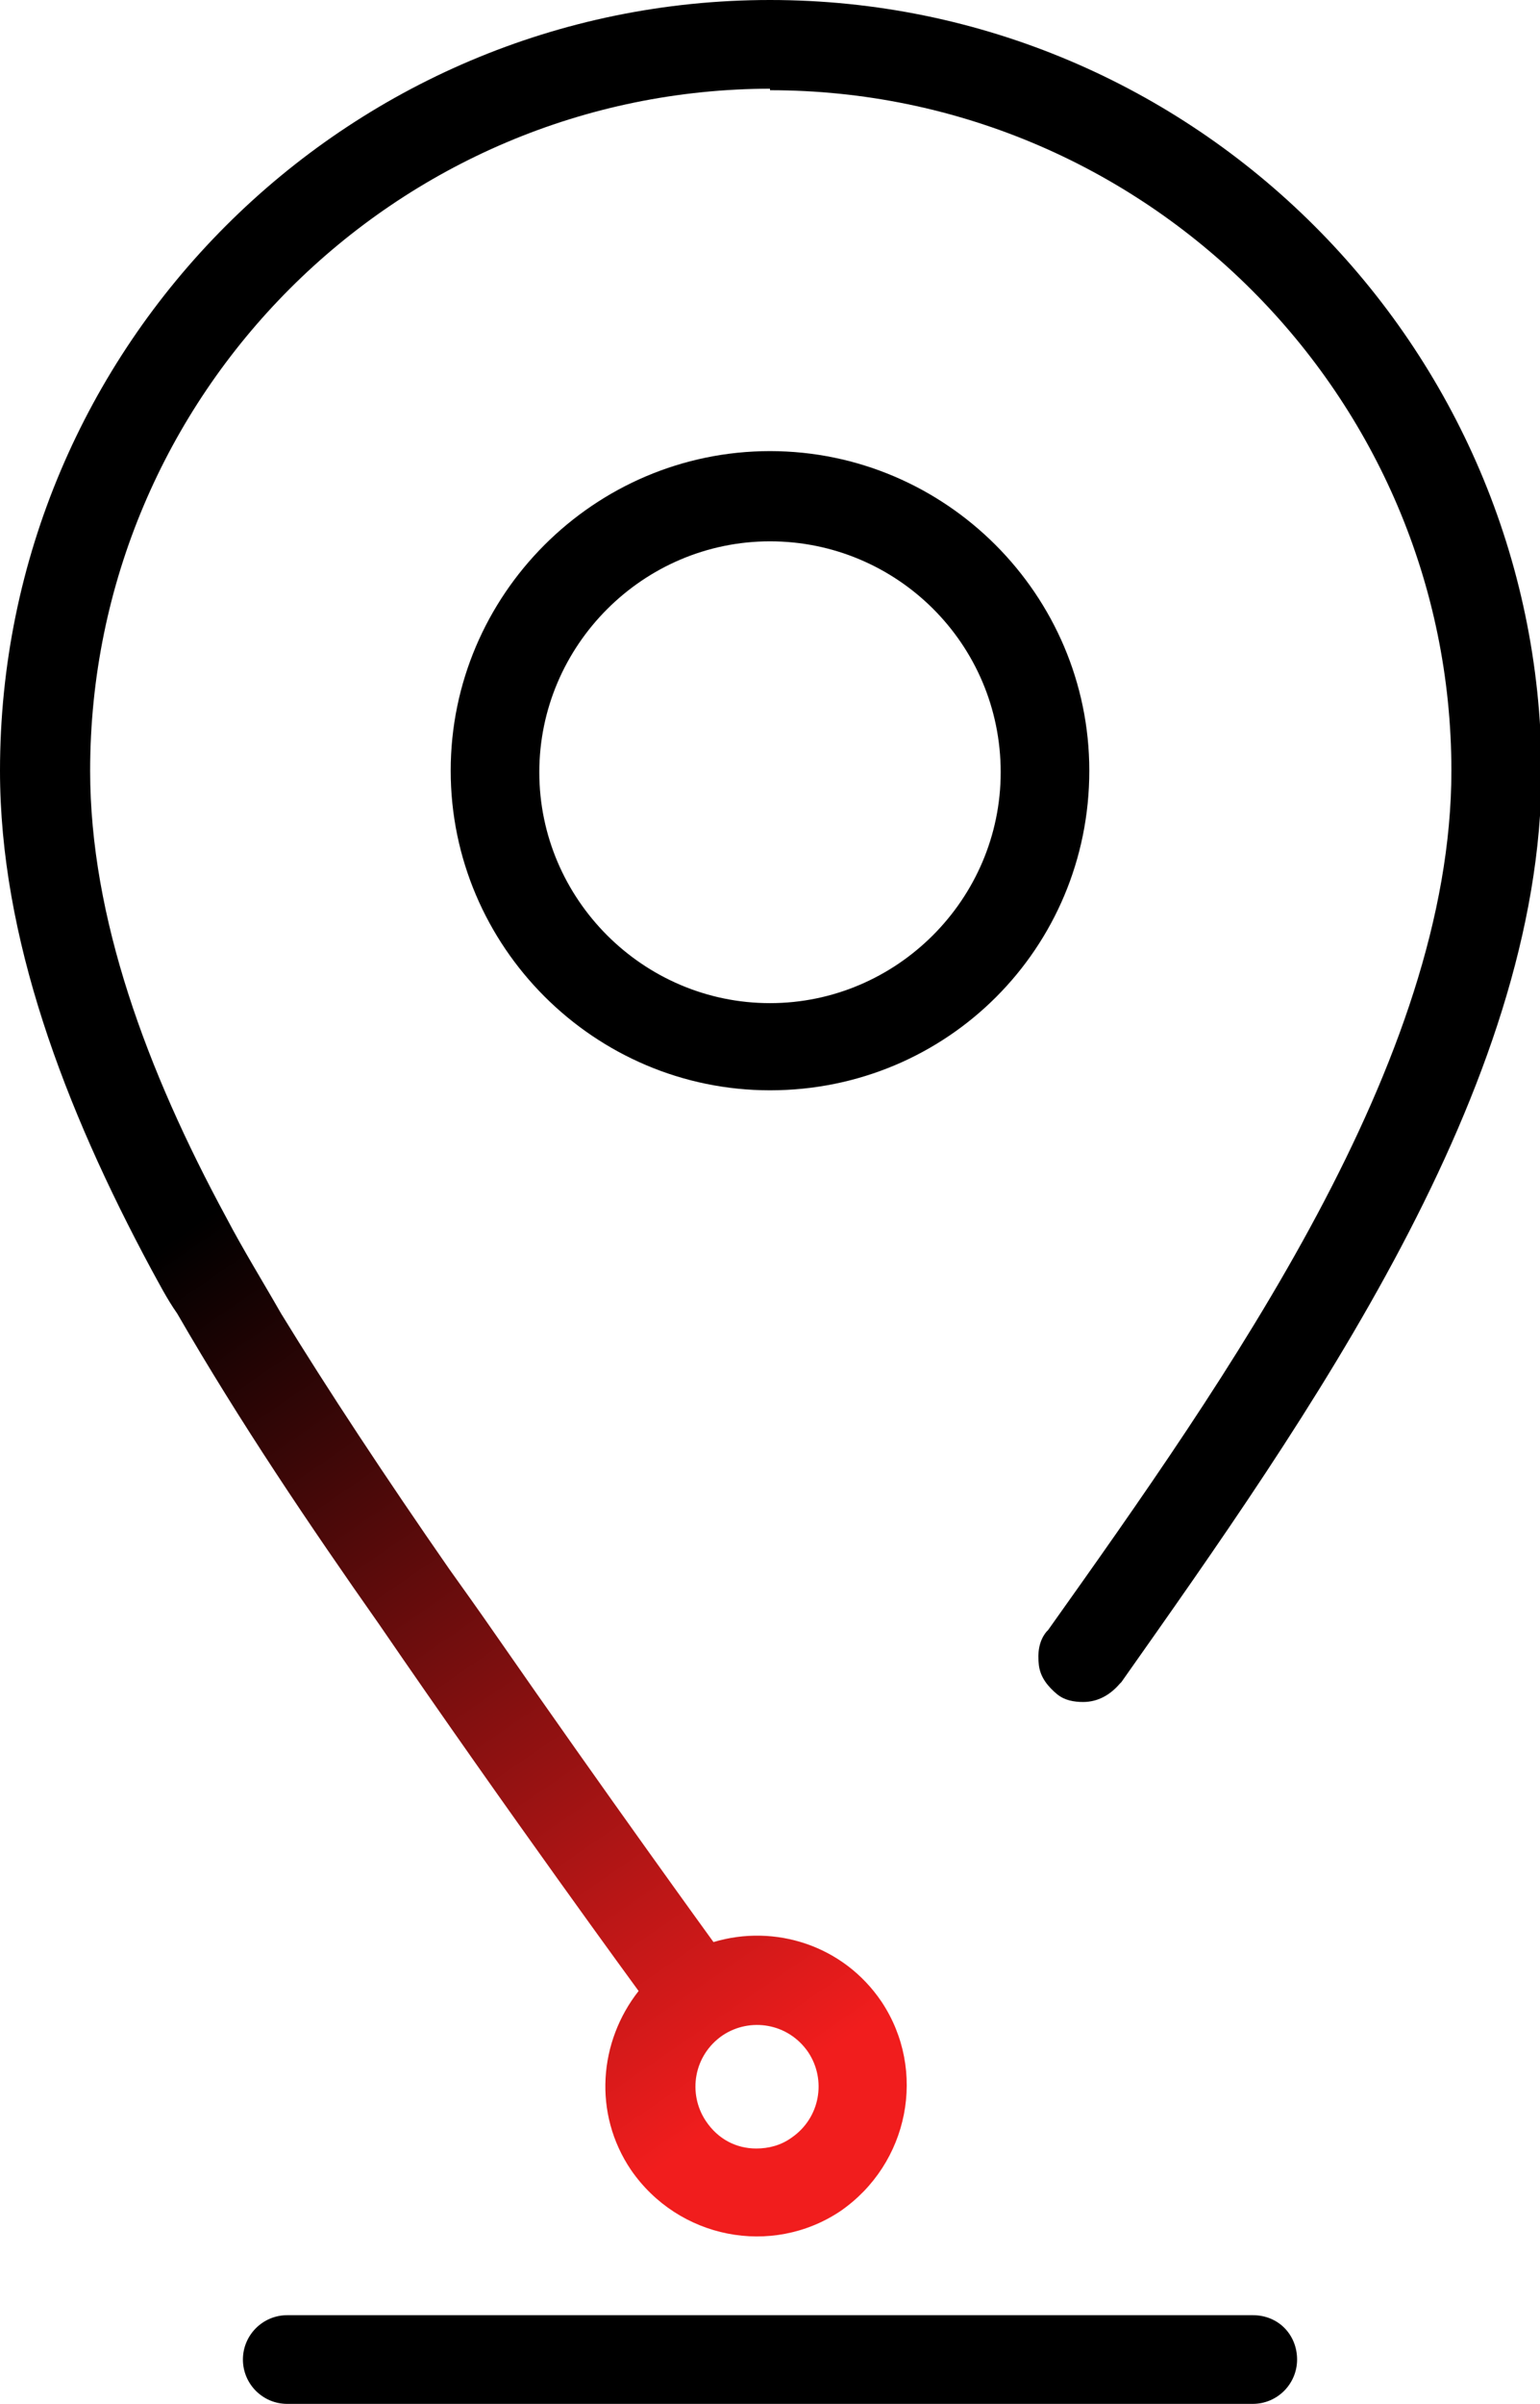 <svg xmlns="http://www.w3.org/2000/svg" xmlns:xlink="http://www.w3.org/1999/xlink" viewBox="0 0 100.8 157.2" style="enable-background:new 0 0 100.8 157.2" xml:space="preserve"><style>.st0{clip-path:url(#SVGID_2_)}</style><defs><path id="SVGID_1_" d="M0 0h100.8v157.2H0z"/></defs><clipPath id="SVGID_2_"><use xlink:href="#SVGID_1_" style="overflow:visible"/></clipPath><path class="st0" d="M50.4 71.3c-11.5 0-20.9-9.4-20.9-20.9 0-11.5 9.4-20.9 20.9-20.9 11.5 0 20.9 9.4 20.9 20.9 0 11.6-9.3 20.9-20.9 20.9m0-35.9c-8.3 0-15.1 6.8-15.1 15.1s6.8 15.1 15.1 15.1 15.1-6.8 15.1-15.1c0-8.4-6.8-15.1-15.1-15.1M82 151.4H18.8c-1.6 0-2.9 1.3-2.9 2.9s1.3 2.9 2.9 2.9H82c1.6 0 2.9-1.3 2.9-2.9s-1.2-2.9-2.9-2.9"/><path class="st0" d="M50.4 5.9C75 5.9 95 25.9 95 50.4c0 19-14.6 39.6-26.4 56.2l-.1.1c-.5.6-.6 1.4-.5 2.2.1.8.6 1.4 1.2 1.9.5.4 1.1.5 1.7.5 1 0 1.8-.5 2.4-1.2l.1-.1c12.2-17.3 27.5-38.8 27.5-59.6C100.8 22.6 78.2 0 50.4 0"/><g><defs><path id="SVGID_3_" d="M46.2 138.7c-1.2-1.8-.8-4.3 1.1-5.6 1.8-1.2 4.3-.8 5.6 1.1 1.2 1.8.8 4.3-1.1 5.6-.7.5-1.5.7-2.3.7-1.3 0-2.5-.6-3.3-1.8M50.4 0C22.6 0 0 22.6 0 50.4c0 10.9 4.2 22 9.9 32.6.5.9 1 1.9 1.7 2.9 4.1 7.1 8.7 13.9 13.2 20.3 8.5 12.4 17 24 17 24-2.6 3.3-3 8-.5 11.7 3.1 4.5 9.2 5.7 13.7 2.7 4.5-3.1 5.7-9.2 2.7-13.7-2.5-3.7-7-5.1-11-3.9 0 0-6.9-9.5-14.4-20.3-.9-1.3-1.9-2.7-2.9-4.1-4.1-5.9-8-11.8-11-16.7-1.2-2.1-2.5-4.2-3.6-6.3C9.6 70 5.9 60 5.9 50.4c0-24.6 20-44.6 44.6-44.6V0z"/></defs><clipPath id="SVGID_4_"><use xlink:href="#SVGID_3_" style="overflow:visible"/></clipPath><linearGradient id="SVGID_5_" gradientUnits="userSpaceOnUse" x1="0" y1="157.017" x2="1" y2="157.017" gradientTransform="scale(68.259 -68.259) rotate(-55.42 -150.246 77.613)"><stop offset="0" style="stop-color:#000"/><stop offset="1" style="stop-color:#f11d1d"/></linearGradient><path style="clip-path:url(#SVGID_4_);fill:url(#SVGID_5_)" d="m41.2-28.4 88.6 128.5-110.2 76L-69 47.6z"/></g></svg>
